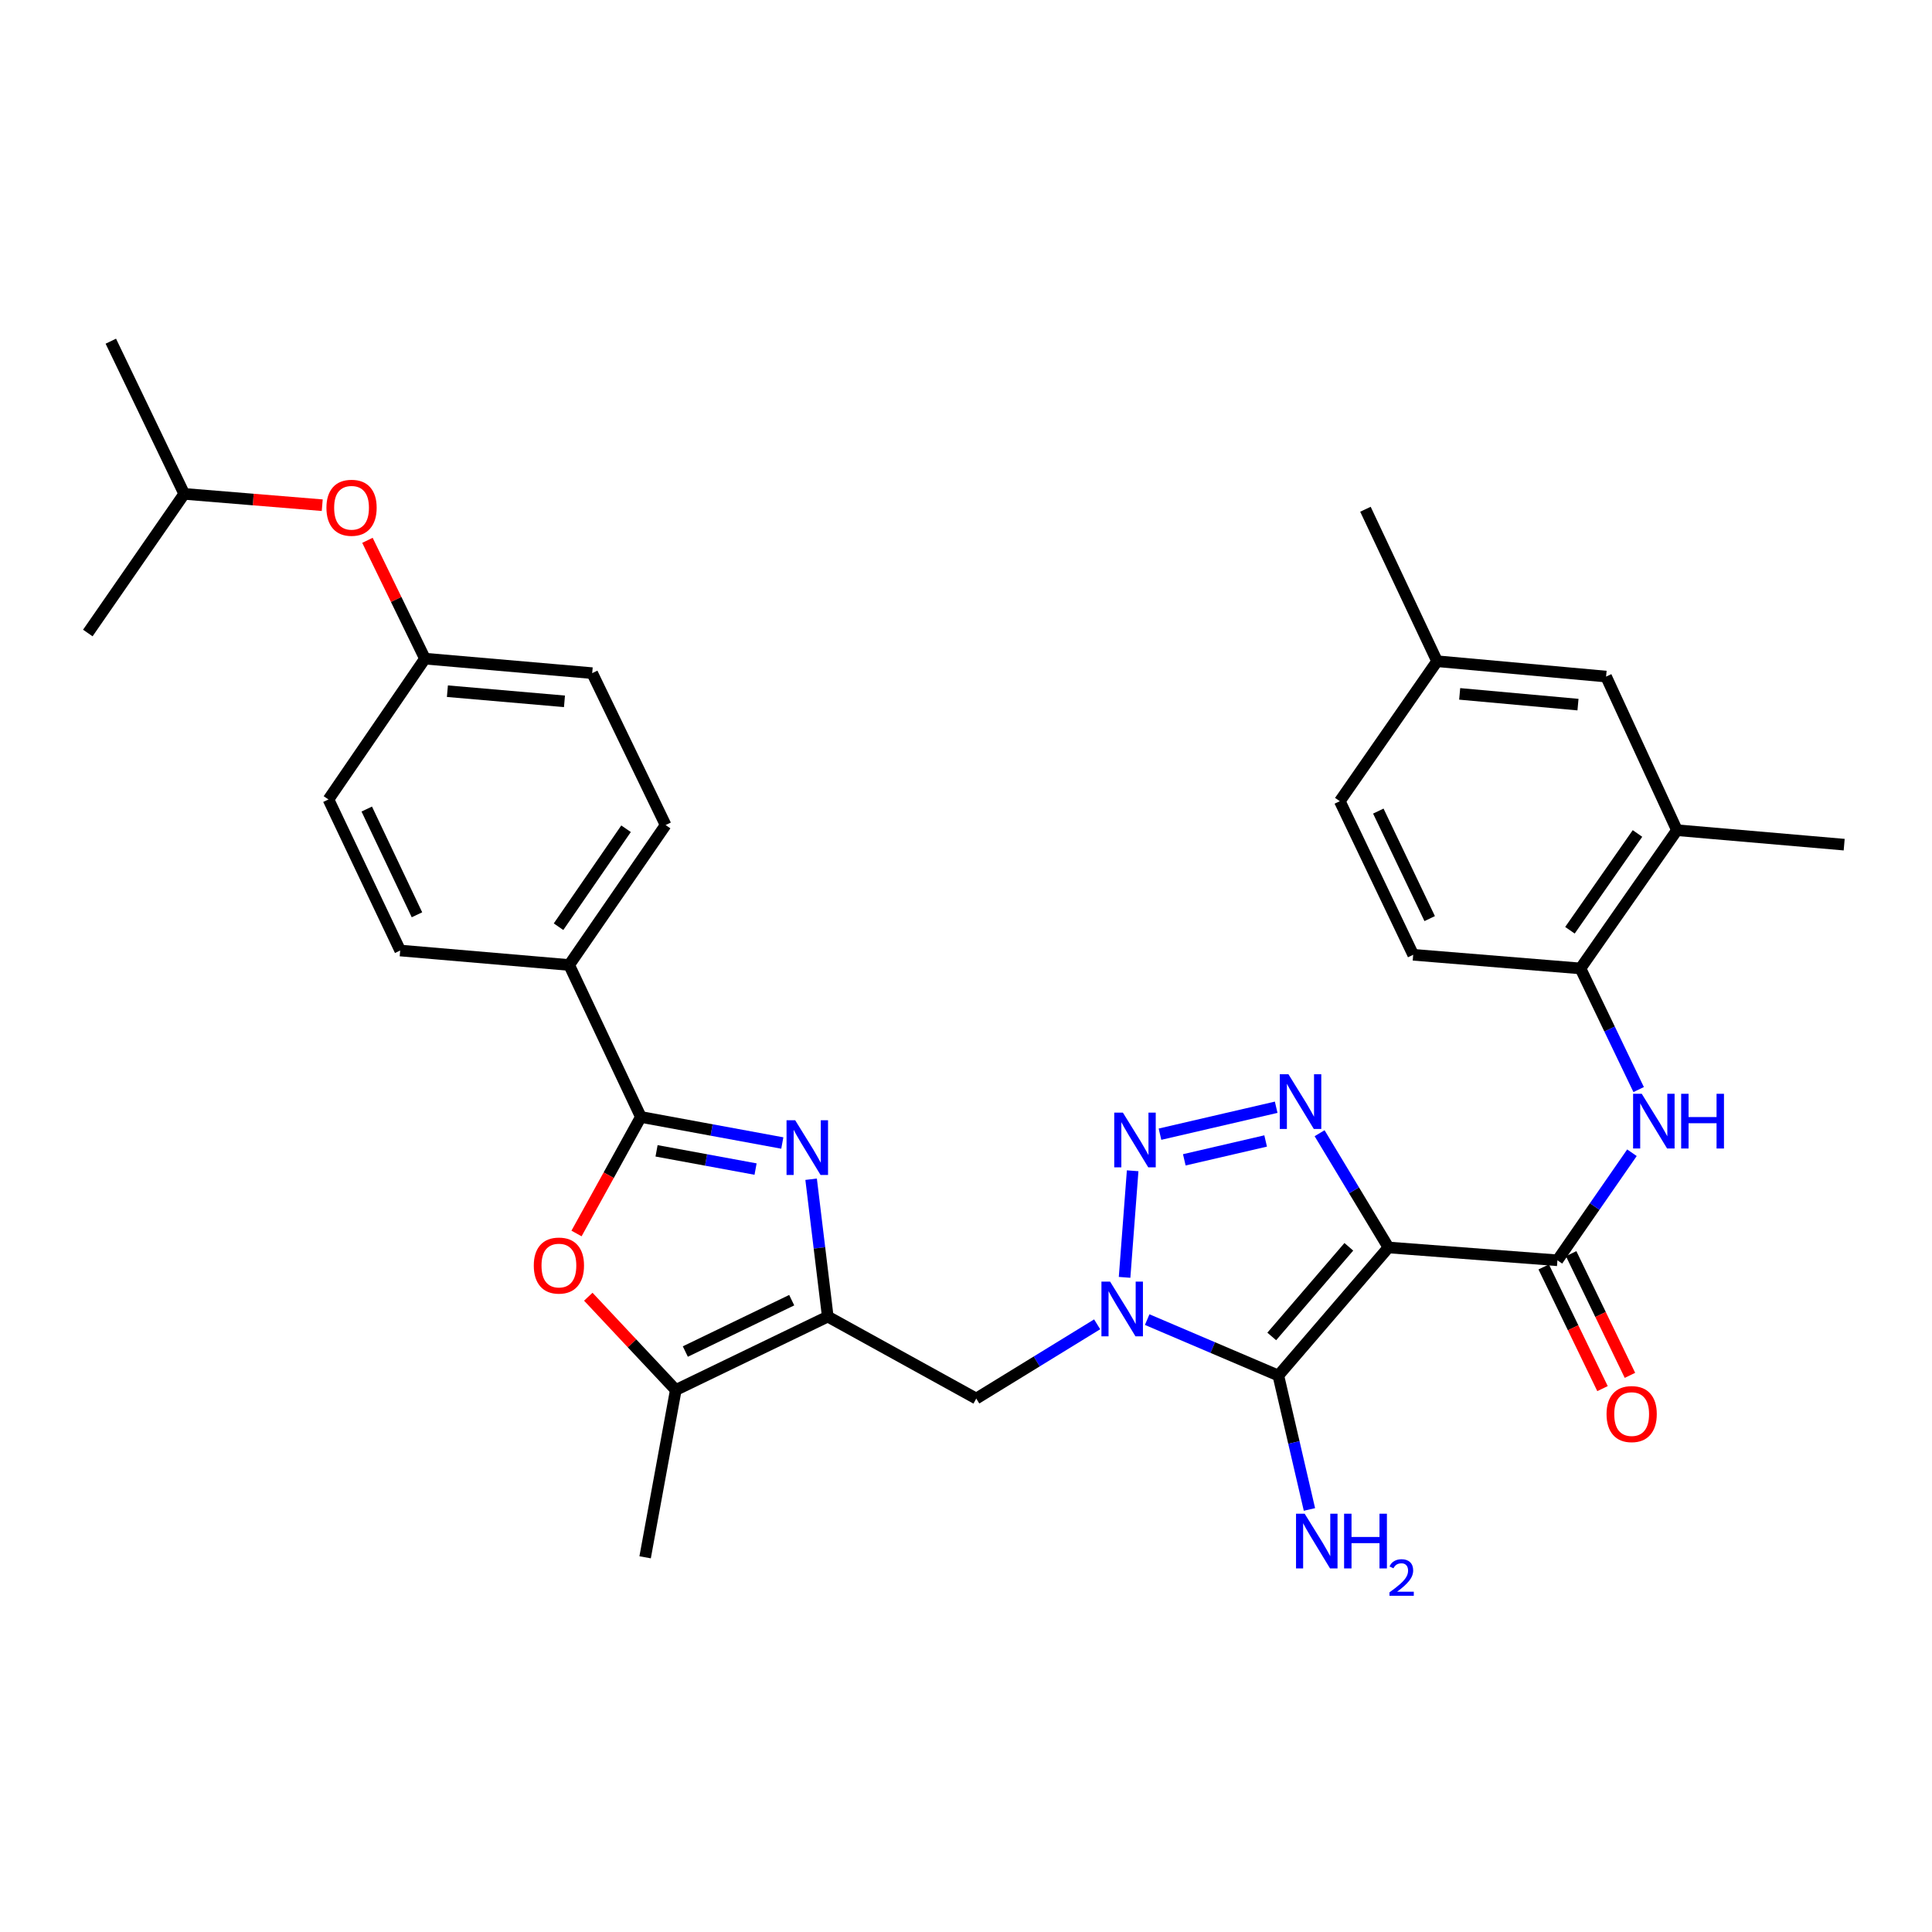 <?xml version='1.0' encoding='iso-8859-1'?>
<svg version='1.1' baseProfile='full'
              xmlns='http://www.w3.org/2000/svg'
                      xmlns:rdkit='http://www.rdkit.org/xml'
                      xmlns:xlink='http://www.w3.org/1999/xlink'
                  xml:space='preserve'
width='1000px' height='1000px' viewBox='0 0 1000 1000'>
<!-- END OF HEADER -->
<rect style='opacity:1.0;fill:#FFFFFF;stroke:none' width='1000' height='1000' x='0' y='0'> </rect>
<path class='bond-1' d='M 718.662,645.688 L 661.667,711.972' style='fill:none;fill-rule:evenodd;stroke:#000000;stroke-width:6px;stroke-linecap:butt;stroke-linejoin:miter;stroke-opacity:1' />
<path class='bond-1' d='M 698.151,645.345 L 658.254,691.744' style='fill:none;fill-rule:evenodd;stroke:#000000;stroke-width:6px;stroke-linecap:butt;stroke-linejoin:miter;stroke-opacity:1' />
<path class='bond-3' d='M 718.662,645.688 L 700.841,616.117' style='fill:none;fill-rule:evenodd;stroke:#000000;stroke-width:6px;stroke-linecap:butt;stroke-linejoin:miter;stroke-opacity:1' />
<path class='bond-3' d='M 700.841,616.117 L 683.019,586.547' style='fill:none;fill-rule:evenodd;stroke:#0000FF;stroke-width:6px;stroke-linecap:butt;stroke-linejoin:miter;stroke-opacity:1' />
<path class='bond-7' d='M 718.662,645.688 L 806.121,652.322' style='fill:none;fill-rule:evenodd;stroke:#000000;stroke-width:6px;stroke-linecap:butt;stroke-linejoin:miter;stroke-opacity:1' />
<path class='bond-0' d='M 593.779,683.027 L 627.723,697.499' style='fill:none;fill-rule:evenodd;stroke:#0000FF;stroke-width:6px;stroke-linecap:butt;stroke-linejoin:miter;stroke-opacity:1' />
<path class='bond-0' d='M 627.723,697.499 L 661.667,711.972' style='fill:none;fill-rule:evenodd;stroke:#000000;stroke-width:6px;stroke-linecap:butt;stroke-linejoin:miter;stroke-opacity:1' />
<path class='bond-9' d='M 567.886,685.467 L 536.599,704.679' style='fill:none;fill-rule:evenodd;stroke:#0000FF;stroke-width:6px;stroke-linecap:butt;stroke-linejoin:miter;stroke-opacity:1' />
<path class='bond-9' d='M 536.599,704.679 L 505.311,723.892' style='fill:none;fill-rule:evenodd;stroke:#000000;stroke-width:6px;stroke-linecap:butt;stroke-linejoin:miter;stroke-opacity:1' />
<path class='bond-33' d='M 582.081,661.158 L 586.26,605.994' style='fill:none;fill-rule:evenodd;stroke:#0000FF;stroke-width:6px;stroke-linecap:butt;stroke-linejoin:miter;stroke-opacity:1' />
<path class='bond-16' d='M 661.667,711.972 L 669.715,746.633' style='fill:none;fill-rule:evenodd;stroke:#000000;stroke-width:6px;stroke-linecap:butt;stroke-linejoin:miter;stroke-opacity:1' />
<path class='bond-16' d='M 669.715,746.633 L 677.764,781.294' style='fill:none;fill-rule:evenodd;stroke:#0000FF;stroke-width:6px;stroke-linecap:butt;stroke-linejoin:miter;stroke-opacity:1' />
<path class='bond-2' d='M 600.407,587.051 L 660.55,573.106' style='fill:none;fill-rule:evenodd;stroke:#0000FF;stroke-width:6px;stroke-linecap:butt;stroke-linejoin:miter;stroke-opacity:1' />
<path class='bond-2' d='M 612.992,600.328 L 655.092,590.566' style='fill:none;fill-rule:evenodd;stroke:#0000FF;stroke-width:6px;stroke-linecap:butt;stroke-linejoin:miter;stroke-opacity:1' />
<path class='bond-4' d='M 419.834,610.367 L 424.141,645.92' style='fill:none;fill-rule:evenodd;stroke:#0000FF;stroke-width:6px;stroke-linecap:butt;stroke-linejoin:miter;stroke-opacity:1' />
<path class='bond-4' d='M 424.141,645.92 L 428.448,681.472' style='fill:none;fill-rule:evenodd;stroke:#000000;stroke-width:6px;stroke-linecap:butt;stroke-linejoin:miter;stroke-opacity:1' />
<path class='bond-6' d='M 404.922,591.622 L 368.314,584.877' style='fill:none;fill-rule:evenodd;stroke:#0000FF;stroke-width:6px;stroke-linecap:butt;stroke-linejoin:miter;stroke-opacity:1' />
<path class='bond-6' d='M 368.314,584.877 L 331.707,578.132' style='fill:none;fill-rule:evenodd;stroke:#000000;stroke-width:6px;stroke-linecap:butt;stroke-linejoin:miter;stroke-opacity:1' />
<path class='bond-6' d='M 391.081,605.113 L 365.456,600.392' style='fill:none;fill-rule:evenodd;stroke:#0000FF;stroke-width:6px;stroke-linecap:butt;stroke-linejoin:miter;stroke-opacity:1' />
<path class='bond-6' d='M 365.456,600.392 L 339.831,595.67' style='fill:none;fill-rule:evenodd;stroke:#000000;stroke-width:6px;stroke-linecap:butt;stroke-linejoin:miter;stroke-opacity:1' />
<path class='bond-5' d='M 428.448,681.472 L 505.311,723.892' style='fill:none;fill-rule:evenodd;stroke:#000000;stroke-width:6px;stroke-linecap:butt;stroke-linejoin:miter;stroke-opacity:1' />
<path class='bond-10' d='M 428.448,681.472 L 349.788,719.457' style='fill:none;fill-rule:evenodd;stroke:#000000;stroke-width:6px;stroke-linecap:butt;stroke-linejoin:miter;stroke-opacity:1' />
<path class='bond-10' d='M 409.789,672.964 L 354.727,699.553' style='fill:none;fill-rule:evenodd;stroke:#000000;stroke-width:6px;stroke-linecap:butt;stroke-linejoin:miter;stroke-opacity:1' />
<path class='bond-13' d='M 331.707,578.132 L 294.599,499.481' style='fill:none;fill-rule:evenodd;stroke:#000000;stroke-width:6px;stroke-linecap:butt;stroke-linejoin:miter;stroke-opacity:1' />
<path class='bond-35' d='M 331.707,578.132 L 315.056,608.293' style='fill:none;fill-rule:evenodd;stroke:#000000;stroke-width:6px;stroke-linecap:butt;stroke-linejoin:miter;stroke-opacity:1' />
<path class='bond-35' d='M 315.056,608.293 L 298.405,638.455' style='fill:none;fill-rule:evenodd;stroke:#FF0000;stroke-width:6px;stroke-linecap:butt;stroke-linejoin:miter;stroke-opacity:1' />
<path class='bond-11' d='M 806.121,652.322 L 825.408,624.489' style='fill:none;fill-rule:evenodd;stroke:#000000;stroke-width:6px;stroke-linecap:butt;stroke-linejoin:miter;stroke-opacity:1' />
<path class='bond-11' d='M 825.408,624.489 L 844.695,596.656' style='fill:none;fill-rule:evenodd;stroke:#0000FF;stroke-width:6px;stroke-linecap:butt;stroke-linejoin:miter;stroke-opacity:1' />
<path class='bond-15' d='M 799.019,655.754 L 814.237,687.249' style='fill:none;fill-rule:evenodd;stroke:#000000;stroke-width:6px;stroke-linecap:butt;stroke-linejoin:miter;stroke-opacity:1' />
<path class='bond-15' d='M 814.237,687.249 L 829.456,718.745' style='fill:none;fill-rule:evenodd;stroke:#FF0000;stroke-width:6px;stroke-linecap:butt;stroke-linejoin:miter;stroke-opacity:1' />
<path class='bond-15' d='M 813.223,648.89 L 828.442,680.386' style='fill:none;fill-rule:evenodd;stroke:#000000;stroke-width:6px;stroke-linecap:butt;stroke-linejoin:miter;stroke-opacity:1' />
<path class='bond-15' d='M 828.442,680.386 L 843.66,711.881' style='fill:none;fill-rule:evenodd;stroke:#FF0000;stroke-width:6px;stroke-linecap:butt;stroke-linejoin:miter;stroke-opacity:1' />
<path class='bond-8' d='M 304.498,671.182 L 327.143,695.32' style='fill:none;fill-rule:evenodd;stroke:#FF0000;stroke-width:6px;stroke-linecap:butt;stroke-linejoin:miter;stroke-opacity:1' />
<path class='bond-8' d='M 327.143,695.32 L 349.788,719.457' style='fill:none;fill-rule:evenodd;stroke:#000000;stroke-width:6px;stroke-linecap:butt;stroke-linejoin:miter;stroke-opacity:1' />
<path class='bond-27' d='M 349.788,719.457 L 333.916,806.058' style='fill:none;fill-rule:evenodd;stroke:#000000;stroke-width:6px;stroke-linecap:butt;stroke-linejoin:miter;stroke-opacity:1' />
<path class='bond-12' d='M 848.167,563.953 L 833.104,532.606' style='fill:none;fill-rule:evenodd;stroke:#0000FF;stroke-width:6px;stroke-linecap:butt;stroke-linejoin:miter;stroke-opacity:1' />
<path class='bond-12' d='M 833.104,532.606 L 818.041,501.26' style='fill:none;fill-rule:evenodd;stroke:#000000;stroke-width:6px;stroke-linecap:butt;stroke-linejoin:miter;stroke-opacity:1' />
<path class='bond-14' d='M 818.041,501.26 L 867.989,429.708' style='fill:none;fill-rule:evenodd;stroke:#000000;stroke-width:6px;stroke-linecap:butt;stroke-linejoin:miter;stroke-opacity:1' />
<path class='bond-14' d='M 812.597,481.497 L 847.561,431.41' style='fill:none;fill-rule:evenodd;stroke:#000000;stroke-width:6px;stroke-linecap:butt;stroke-linejoin:miter;stroke-opacity:1' />
<path class='bond-18' d='M 818.041,501.26 L 731.466,494.196' style='fill:none;fill-rule:evenodd;stroke:#000000;stroke-width:6px;stroke-linecap:butt;stroke-linejoin:miter;stroke-opacity:1' />
<path class='bond-19' d='M 294.599,499.481 L 344.52,427.043' style='fill:none;fill-rule:evenodd;stroke:#000000;stroke-width:6px;stroke-linecap:butt;stroke-linejoin:miter;stroke-opacity:1' />
<path class='bond-19' d='M 289.097,479.663 L 324.042,428.957' style='fill:none;fill-rule:evenodd;stroke:#000000;stroke-width:6px;stroke-linecap:butt;stroke-linejoin:miter;stroke-opacity:1' />
<path class='bond-20' d='M 294.599,499.481 L 207.139,491.987' style='fill:none;fill-rule:evenodd;stroke:#000000;stroke-width:6px;stroke-linecap:butt;stroke-linejoin:miter;stroke-opacity:1' />
<path class='bond-17' d='M 867.989,429.708 L 831.31,350.189' style='fill:none;fill-rule:evenodd;stroke:#000000;stroke-width:6px;stroke-linecap:butt;stroke-linejoin:miter;stroke-opacity:1' />
<path class='bond-28' d='M 867.989,429.708 L 954.545,437.192' style='fill:none;fill-rule:evenodd;stroke:#000000;stroke-width:6px;stroke-linecap:butt;stroke-linejoin:miter;stroke-opacity:1' />
<path class='bond-34' d='M 831.31,350.189 L 743.833,342.248' style='fill:none;fill-rule:evenodd;stroke:#000000;stroke-width:6px;stroke-linecap:butt;stroke-linejoin:miter;stroke-opacity:1' />
<path class='bond-34' d='M 816.762,364.709 L 755.528,359.151' style='fill:none;fill-rule:evenodd;stroke:#000000;stroke-width:6px;stroke-linecap:butt;stroke-linejoin:miter;stroke-opacity:1' />
<path class='bond-24' d='M 731.466,494.196 L 693.482,414.694' style='fill:none;fill-rule:evenodd;stroke:#000000;stroke-width:6px;stroke-linecap:butt;stroke-linejoin:miter;stroke-opacity:1' />
<path class='bond-24' d='M 740.003,475.469 L 713.414,419.818' style='fill:none;fill-rule:evenodd;stroke:#000000;stroke-width:6px;stroke-linecap:butt;stroke-linejoin:miter;stroke-opacity:1' />
<path class='bond-26' d='M 344.52,427.043 L 306.518,348.418' style='fill:none;fill-rule:evenodd;stroke:#000000;stroke-width:6px;stroke-linecap:butt;stroke-linejoin:miter;stroke-opacity:1' />
<path class='bond-25' d='M 207.139,491.987 L 170.013,413.8' style='fill:none;fill-rule:evenodd;stroke:#000000;stroke-width:6px;stroke-linecap:butt;stroke-linejoin:miter;stroke-opacity:1' />
<path class='bond-25' d='M 215.821,473.492 L 189.833,418.762' style='fill:none;fill-rule:evenodd;stroke:#000000;stroke-width:6px;stroke-linecap:butt;stroke-linejoin:miter;stroke-opacity:1' />
<path class='bond-21' d='M 190.189,279.671 L 205.071,310.294' style='fill:none;fill-rule:evenodd;stroke:#FF0000;stroke-width:6px;stroke-linecap:butt;stroke-linejoin:miter;stroke-opacity:1' />
<path class='bond-21' d='M 205.071,310.294 L 219.953,340.916' style='fill:none;fill-rule:evenodd;stroke:#000000;stroke-width:6px;stroke-linecap:butt;stroke-linejoin:miter;stroke-opacity:1' />
<path class='bond-29' d='M 166.787,261.493 L 131.068,258.561' style='fill:none;fill-rule:evenodd;stroke:#FF0000;stroke-width:6px;stroke-linecap:butt;stroke-linejoin:miter;stroke-opacity:1' />
<path class='bond-29' d='M 131.068,258.561 L 95.35,255.63' style='fill:none;fill-rule:evenodd;stroke:#000000;stroke-width:6px;stroke-linecap:butt;stroke-linejoin:miter;stroke-opacity:1' />
<path class='bond-22' d='M 219.953,340.916 L 170.013,413.8' style='fill:none;fill-rule:evenodd;stroke:#000000;stroke-width:6px;stroke-linecap:butt;stroke-linejoin:miter;stroke-opacity:1' />
<path class='bond-36' d='M 219.953,340.916 L 306.518,348.418' style='fill:none;fill-rule:evenodd;stroke:#000000;stroke-width:6px;stroke-linecap:butt;stroke-linejoin:miter;stroke-opacity:1' />
<path class='bond-36' d='M 231.575,357.758 L 292.171,363.01' style='fill:none;fill-rule:evenodd;stroke:#000000;stroke-width:6px;stroke-linecap:butt;stroke-linejoin:miter;stroke-opacity:1' />
<path class='bond-23' d='M 743.833,342.248 L 693.482,414.694' style='fill:none;fill-rule:evenodd;stroke:#000000;stroke-width:6px;stroke-linecap:butt;stroke-linejoin:miter;stroke-opacity:1' />
<path class='bond-30' d='M 743.833,342.248 L 706.751,263.588' style='fill:none;fill-rule:evenodd;stroke:#000000;stroke-width:6px;stroke-linecap:butt;stroke-linejoin:miter;stroke-opacity:1' />
<path class='bond-31' d='M 95.35,255.63 L 45.455,327.647' style='fill:none;fill-rule:evenodd;stroke:#000000;stroke-width:6px;stroke-linecap:butt;stroke-linejoin:miter;stroke-opacity:1' />
<path class='bond-32' d='M 95.35,255.63 L 57.365,176.602' style='fill:none;fill-rule:evenodd;stroke:#000000;stroke-width:6px;stroke-linecap:butt;stroke-linejoin:miter;stroke-opacity:1' />
<path  class='atom-1' d='M 574.582 663.351
L 583.862 678.351
Q 584.782 679.831, 586.262 682.511
Q 587.742 685.191, 587.822 685.351
L 587.822 663.351
L 591.582 663.351
L 591.582 691.671
L 587.702 691.671
L 577.742 675.271
Q 576.582 673.351, 575.342 671.151
Q 574.142 668.951, 573.782 668.271
L 573.782 691.671
L 570.102 691.671
L 570.102 663.351
L 574.582 663.351
' fill='#0000FF'/>
<path  class='atom-3' d='M 581.208 575.891
L 590.488 590.891
Q 591.408 592.371, 592.888 595.051
Q 594.368 597.731, 594.448 597.891
L 594.448 575.891
L 598.208 575.891
L 598.208 604.211
L 594.328 604.211
L 584.368 587.811
Q 583.208 585.891, 581.968 583.691
Q 580.768 581.491, 580.408 580.811
L 580.408 604.211
L 576.728 604.211
L 576.728 575.891
L 581.208 575.891
' fill='#0000FF'/>
<path  class='atom-4' d='M 666.897 556.023
L 676.177 571.023
Q 677.097 572.503, 678.577 575.183
Q 680.057 577.863, 680.137 578.023
L 680.137 556.023
L 683.897 556.023
L 683.897 584.343
L 680.017 584.343
L 670.057 567.943
Q 668.897 566.023, 667.657 563.823
Q 666.457 561.623, 666.097 560.943
L 666.097 584.343
L 662.417 584.343
L 662.417 556.023
L 666.897 556.023
' fill='#0000FF'/>
<path  class='atom-5' d='M 411.592 579.844
L 420.872 594.844
Q 421.792 596.324, 423.272 599.004
Q 424.752 601.684, 424.832 601.844
L 424.832 579.844
L 428.592 579.844
L 428.592 608.164
L 424.712 608.164
L 414.752 591.764
Q 413.592 589.844, 412.352 587.644
Q 411.152 585.444, 410.792 584.764
L 410.792 608.164
L 407.112 608.164
L 407.112 579.844
L 411.592 579.844
' fill='#0000FF'/>
<path  class='atom-9' d='M 276.288 655.049
Q 276.288 648.249, 279.648 644.449
Q 283.008 640.649, 289.288 640.649
Q 295.568 640.649, 298.928 644.449
Q 302.288 648.249, 302.288 655.049
Q 302.288 661.929, 298.888 665.849
Q 295.488 669.729, 289.288 669.729
Q 283.048 669.729, 279.648 665.849
Q 276.288 661.969, 276.288 655.049
M 289.288 666.529
Q 293.608 666.529, 295.928 663.649
Q 298.288 660.729, 298.288 655.049
Q 298.288 649.489, 295.928 646.689
Q 293.608 643.849, 289.288 643.849
Q 284.968 643.849, 282.608 646.649
Q 280.288 649.449, 280.288 655.049
Q 280.288 660.769, 282.608 663.649
Q 284.968 666.529, 289.288 666.529
' fill='#FF0000'/>
<path  class='atom-12' d='M 849.765 566.145
L 859.045 581.145
Q 859.965 582.625, 861.445 585.305
Q 862.925 587.985, 863.005 588.145
L 863.005 566.145
L 866.765 566.145
L 866.765 594.465
L 862.885 594.465
L 852.925 578.065
Q 851.765 576.145, 850.525 573.945
Q 849.325 571.745, 848.965 571.065
L 848.965 594.465
L 845.285 594.465
L 845.285 566.145
L 849.765 566.145
' fill='#0000FF'/>
<path  class='atom-12' d='M 870.165 566.145
L 874.005 566.145
L 874.005 578.185
L 888.485 578.185
L 888.485 566.145
L 892.325 566.145
L 892.325 594.465
L 888.485 594.465
L 888.485 581.385
L 874.005 581.385
L 874.005 594.465
L 870.165 594.465
L 870.165 566.145
' fill='#0000FF'/>
<path  class='atom-16' d='M 831.544 731.921
Q 831.544 725.121, 834.904 721.321
Q 838.264 717.521, 844.544 717.521
Q 850.824 717.521, 854.184 721.321
Q 857.544 725.121, 857.544 731.921
Q 857.544 738.801, 854.144 742.721
Q 850.744 746.601, 844.544 746.601
Q 838.304 746.601, 834.904 742.721
Q 831.544 738.841, 831.544 731.921
M 844.544 743.401
Q 848.864 743.401, 851.184 740.521
Q 853.544 737.601, 853.544 731.921
Q 853.544 726.361, 851.184 723.561
Q 848.864 720.721, 844.544 720.721
Q 840.224 720.721, 837.864 723.521
Q 835.544 726.321, 835.544 731.921
Q 835.544 737.641, 837.864 740.521
Q 840.224 743.401, 844.544 743.401
' fill='#FF0000'/>
<path  class='atom-17' d='M 675.302 783.493
L 684.582 798.493
Q 685.502 799.973, 686.982 802.653
Q 688.462 805.333, 688.542 805.493
L 688.542 783.493
L 692.302 783.493
L 692.302 811.813
L 688.422 811.813
L 678.462 795.413
Q 677.302 793.493, 676.062 791.293
Q 674.862 789.093, 674.502 788.413
L 674.502 811.813
L 670.822 811.813
L 670.822 783.493
L 675.302 783.493
' fill='#0000FF'/>
<path  class='atom-17' d='M 695.702 783.493
L 699.542 783.493
L 699.542 795.533
L 714.022 795.533
L 714.022 783.493
L 717.862 783.493
L 717.862 811.813
L 714.022 811.813
L 714.022 798.733
L 699.542 798.733
L 699.542 811.813
L 695.702 811.813
L 695.702 783.493
' fill='#0000FF'/>
<path  class='atom-17' d='M 719.235 810.819
Q 719.921 809.05, 721.558 808.073
Q 723.195 807.07, 725.465 807.07
Q 728.29 807.07, 729.874 808.601
Q 731.458 810.133, 731.458 812.852
Q 731.458 815.624, 729.399 818.211
Q 727.366 820.798, 723.142 823.861
L 731.775 823.861
L 731.775 825.973
L 719.182 825.973
L 719.182 824.204
Q 722.667 821.722, 724.726 819.874
Q 726.812 818.026, 727.815 816.363
Q 728.818 814.7, 728.818 812.984
Q 728.818 811.189, 727.921 810.185
Q 727.023 809.182, 725.465 809.182
Q 723.961 809.182, 722.957 809.789
Q 721.954 810.397, 721.241 811.743
L 719.235 810.819
' fill='#0000FF'/>
<path  class='atom-22' d='M 168.959 262.818
Q 168.959 256.018, 172.319 252.218
Q 175.679 248.418, 181.959 248.418
Q 188.239 248.418, 191.599 252.218
Q 194.959 256.018, 194.959 262.818
Q 194.959 269.698, 191.559 273.618
Q 188.159 277.498, 181.959 277.498
Q 175.719 277.498, 172.319 273.618
Q 168.959 269.738, 168.959 262.818
M 181.959 274.298
Q 186.279 274.298, 188.599 271.418
Q 190.959 268.498, 190.959 262.818
Q 190.959 257.258, 188.599 254.458
Q 186.279 251.618, 181.959 251.618
Q 177.639 251.618, 175.279 254.418
Q 172.959 257.218, 172.959 262.818
Q 172.959 268.538, 175.279 271.418
Q 177.639 274.298, 181.959 274.298
' fill='#FF0000'/>
</svg>
